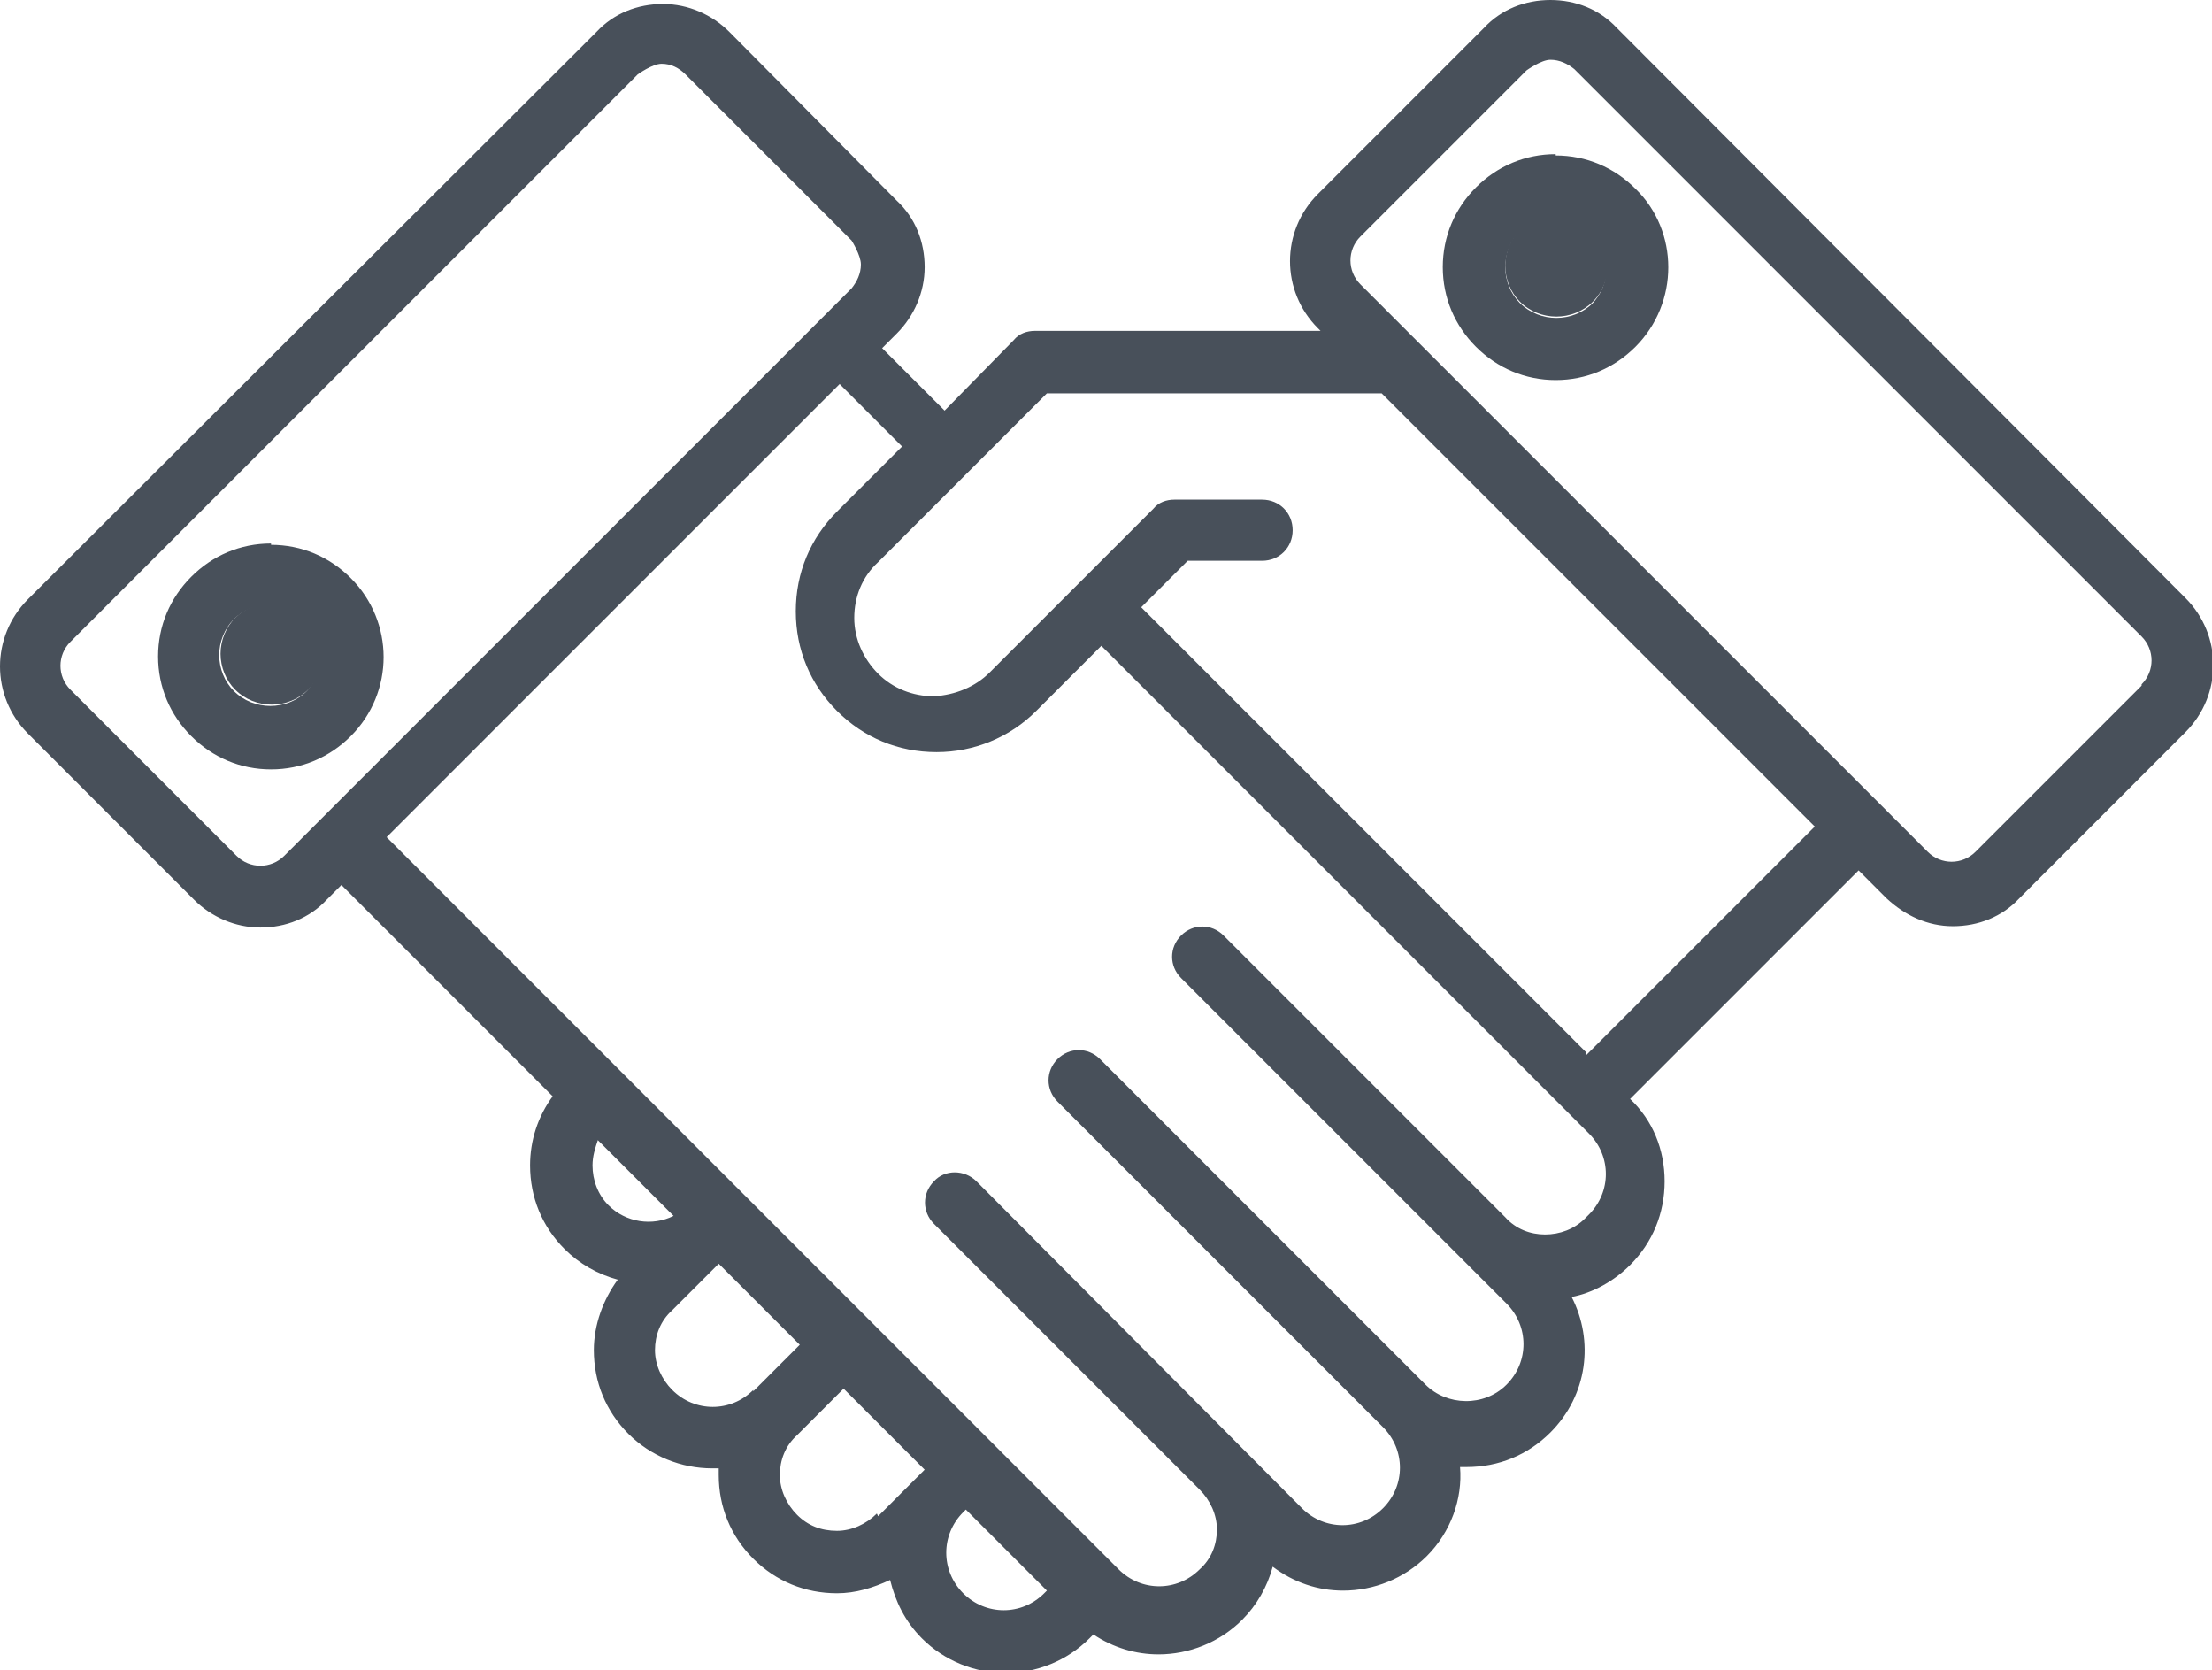 <svg xmlns="http://www.w3.org/2000/svg" id="Layer_2" data-name="Layer 2" viewBox="0 0 16.65 12.57"><defs><style>      .cls-1 {        fill: #48505a;      }    </style></defs><g id="Layer_1-2" data-name="Layer 1"><g><path class="cls-1" d="M2.04,4.54c-.1,0-.2.04-.27.11-.07.07-.11.17-.11.27s.04.2.11.27c.15.15.4.15.55,0,.15-.15.15-.4,0-.55-.07-.07-.17-.11-.27-.11Z"></path><path class="cls-1" d="M11.71,1.62c-.1,0-.2.04-.27.11-.07.07-.11.17-.11.27s.04.2.11.27c.15.15.4.15.55,0,.15-.15.15-.4,0-.55-.07-.07-.17-.11-.27-.11Z"></path><path class="cls-1" d="M12.17.21c-.13-.14-.31-.21-.5-.21s-.37.07-.5.21l-1.25,1.25c-.28.28-.28.73,0,1.01l.02.02h-2.15c-.06,0-.12.02-.16.07l-.52.53-.47-.47.11-.11c.13-.13.21-.31.21-.5s-.07-.37-.21-.5L5.49.24c-.13-.13-.31-.21-.5-.21s-.37.07-.5.21L.21,4.51c-.28.28-.28.73,0,1.01l1.25,1.25c.13.13.31.21.5.21s.37-.07.5-.21l.11-.11,1.59,1.59c-.11.15-.17.33-.17.52,0,.24.09.46.26.63.11.11.25.19.4.23-.11.15-.18.34-.18.53,0,.24.09.46.26.63.17.17.4.26.63.26.02,0,.03,0,.05,0,0,.02,0,.03,0,.05,0,.24.09.46.26.63.17.17.39.26.63.26h0c.14,0,.27-.04.4-.1.04.16.11.31.24.44.17.17.4.26.63.26s.46-.09.63-.26l.03-.03c.15.1.32.15.49.15.23,0,.46-.09.63-.26.11-.11.19-.25.23-.4.16.12.34.18.53.18.23,0,.46-.09.63-.26.18-.18.27-.43.25-.67.02,0,.03,0,.05,0,.24,0,.46-.09.63-.26.28-.28.33-.69.16-1.02.16-.03.32-.12.44-.24.17-.17.26-.39.26-.63s-.09-.46-.26-.62l1.72-1.72.21.21c.14.13.31.21.5.21s.37-.07.5-.21l1.25-1.25c.28-.28.28-.73,0-1.01L12.17.21ZM2.41,6.17h0s0,0,0,0l-.27.27c-.1.1-.26.1-.36,0l-1.25-1.25c-.1-.1-.1-.26,0-.36L4.8.56s.11-.08.18-.08.13.03.18.08l1.25,1.25s.07.11.07.18-.03.13-.07.18l-.27.27h0s-3.73,3.73-3.73,3.73ZM4.58,9.07c-.08-.08-.12-.19-.12-.3,0-.07.02-.13.04-.19l.57.57c-.16.08-.36.05-.49-.08ZM5.67,10.46c-.17.17-.44.17-.61,0-.08-.08-.13-.19-.13-.3s.04-.22.13-.3h0l.35-.35.61.61-.35.35h0ZM6.6,11.39h0c-.08.08-.19.13-.3.13h0c-.12,0-.22-.04-.3-.12-.08-.08-.13-.19-.13-.3s.04-.22.13-.3h0l.35-.35.61.61-.35.35ZM7.86,11.99c-.17.17-.44.17-.61,0-.17-.17-.17-.44,0-.61h0s.02-.02.02-.02l.61.61-.02.02ZM11.93,9.17c-.08.08-.19.12-.3.12h0c-.11,0-.22-.04-.3-.13t0,0l-2.12-2.12c-.09-.09-.23-.09-.32,0-.09.09-.09.23,0,.32l2.45,2.45c.17.17.17.44,0,.61s-.45.16-.61,0h0s-2.45-2.45-2.45-2.45c-.09-.09-.23-.09-.32,0-.09.09-.09.23,0,.32l2.45,2.45c.17.17.17.44,0,.61-.17.17-.44.17-.61,0l-2.45-2.46c-.09-.09-.24-.09-.32,0-.09.09-.09.23,0,.32l2,2h0c.08.08.13.19.13.3s-.04.22-.13.3c-.17.17-.44.17-.61,0l-.04-.04h0l-.93-.93h0l-.93-.93h0s0,0,0,0l-.93-.93h0l-2.68-2.68,3.41-3.41.47.47-.49.49c-.2.2-.31.46-.31.75s.11.55.31.75c.2.2.46.31.75.31h0c.28,0,.55-.11.75-.31l.49-.49,3.51,3.51h0l.16.16c.17.17.17.44,0,.61ZM11.94,7.92l-3.35-3.35.35-.35h.56c.13,0,.23-.1.23-.23,0-.13-.1-.23-.23-.23h-.66c-.06,0-.12.02-.16.07l-1.23,1.23c-.11.11-.26.17-.42.18h0c-.16,0-.31-.06-.42-.17-.11-.11-.18-.26-.18-.42s.06-.31.18-.42l.65-.65h0l.62-.62h2.52l3.26,3.26-1.72,1.72ZM16.12,5.16l-1.25,1.25c-.1.1-.26.1-.36,0l-4.27-4.27c-.1-.1-.1-.26,0-.36l1.25-1.25s.11-.08.18-.08.13.03.18.07l4.27,4.27c.1.1.1.26,0,.36Z"></path><path class="cls-1" d="M2.04,4.09c-.23,0-.44.09-.6.25-.16.16-.25.37-.25.6s.09.44.25.6c.16.16.37.25.6.25s.44-.09.6-.25c.33-.33.33-.86,0-1.19-.16-.16-.37-.25-.6-.25ZM2.31,5.2c-.15.15-.4.15-.55,0-.07-.07-.11-.17-.11-.27s.04-.2.11-.27c.07-.07.17-.11.27-.11s.2.04.27.11c.15.15.15.4,0,.55Z"></path><path class="cls-1" d="M11.71,1.16c-.23,0-.44.09-.6.25-.16.16-.25.37-.25.6s.09.44.25.6c.16.16.37.25.6.25s.44-.09.6-.25c.33-.33.33-.87,0-1.19-.16-.16-.37-.25-.6-.25ZM11.99,2.28c-.15.15-.4.15-.55,0-.07-.07-.11-.17-.11-.27s.04-.2.11-.27c.07-.07.17-.11.27-.11s.2.04.27.11c.15.15.15.4,0,.55Z"></path></g></g></svg>